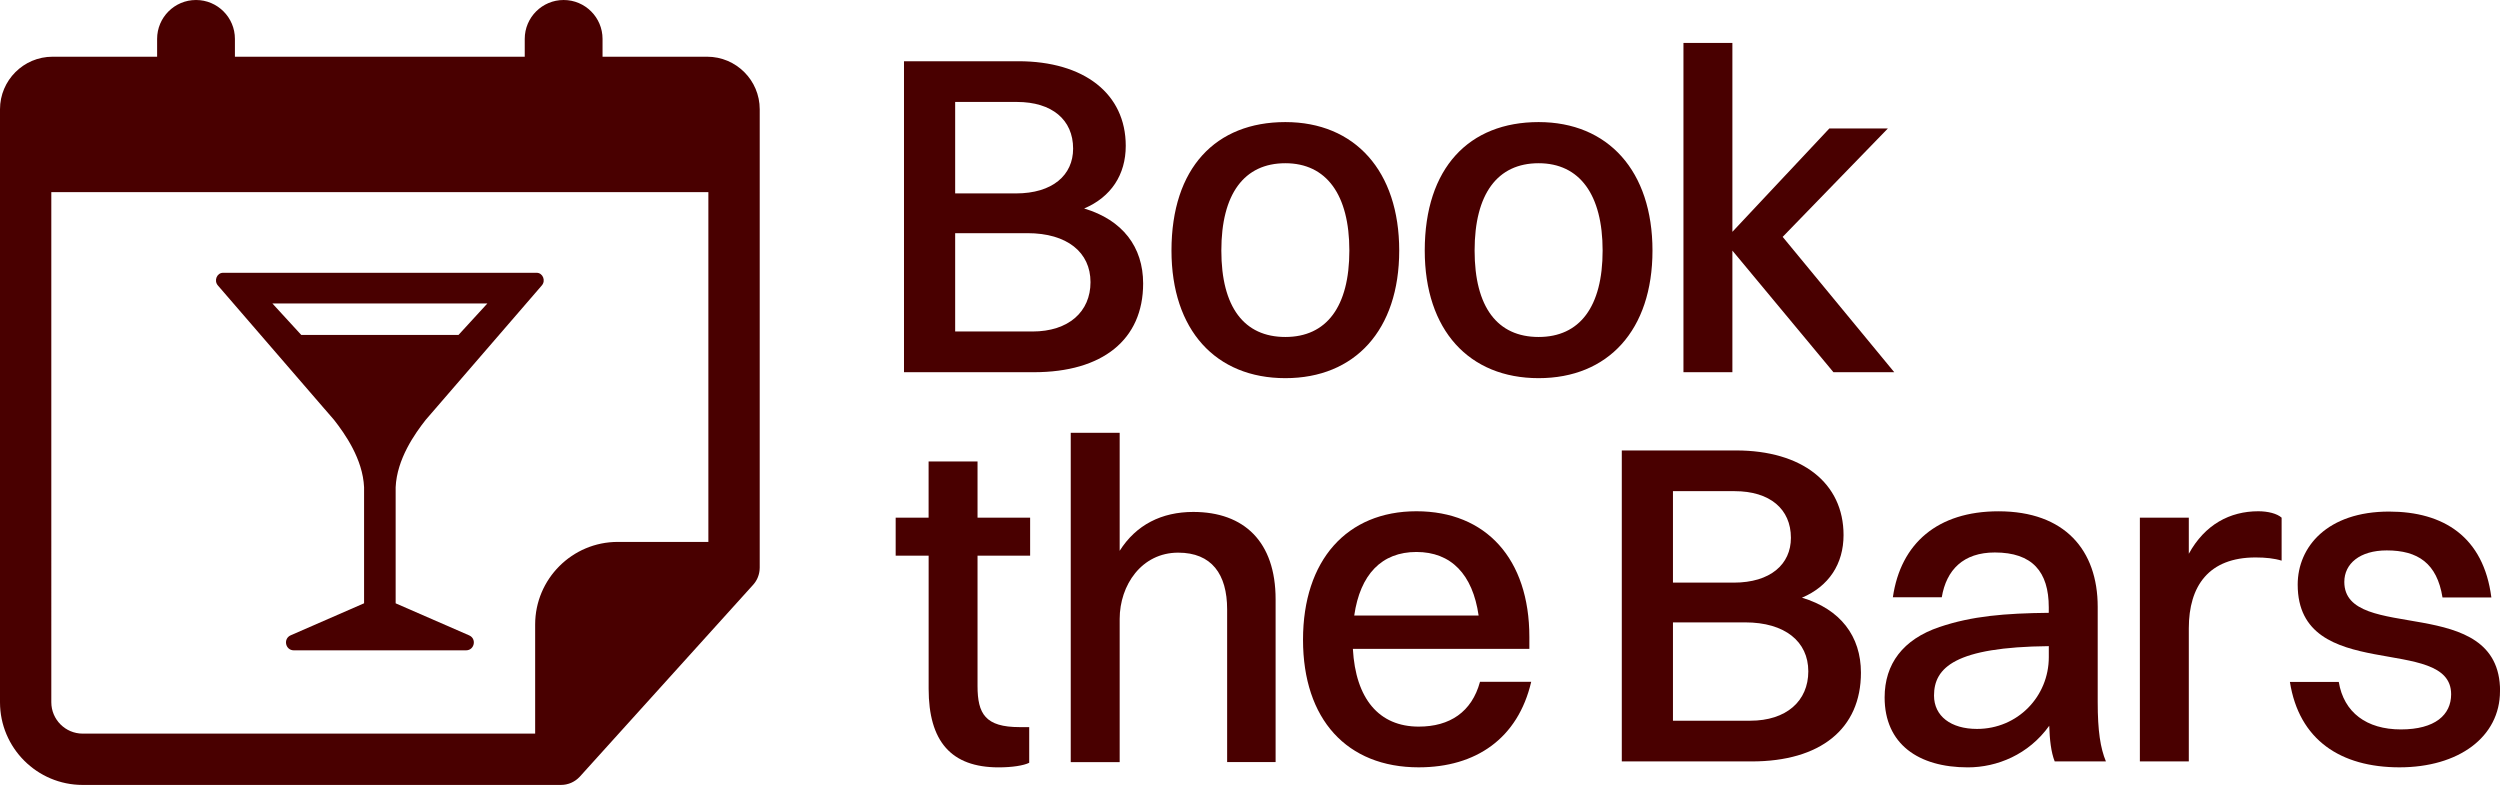 <?xml version="1.0" encoding="UTF-8"?><svg id="Layer_1" xmlns="http://www.w3.org/2000/svg" viewBox="0 0 703.02 220.72"><defs><style>.cls-1{fill:#490000;}</style></defs><path class="cls-1" d="M254.2,17.22h32.15c18.52,0,30.22,9.13,30.22,23.79,0,8.1-4.11,14.4-11.7,17.62,10.8,3.22,16.59,10.8,16.59,21.09,0,15.82-11.44,24.95-30.73,24.95h-36.52V17.22ZM268.6,28.67v25.72h17.1c10.29,0,16.07-5.14,16.07-12.6,0-8.1-5.92-13.12-15.82-13.12h-17.36ZM268.6,65.57v27.65h21.73c10.16,0,16.33-5.53,16.33-13.89s-6.56-13.76-17.74-13.76h-20.32Z"/><path class="cls-1" d="M329.43,70.46c0-23.27,12.47-36.13,32.02-36.13s32.02,13.76,32.02,36.13-12.47,35.88-32.02,35.88-32.02-13.5-32.02-35.88ZM379.45,70.46c0-15.69-6.43-24.56-18-24.56s-18,8.61-18,24.56,6.43,24.3,18,24.3,18-8.49,18-24.3Z"/><path class="cls-1" d="M400.65,70.46c0-23.27,12.47-36.13,32.02-36.13s32.02,13.76,32.02,36.13-12.47,35.88-32.02,35.88-32.02-13.5-32.02-35.88ZM450.67,70.46c0-15.69-6.43-24.56-18-24.56s-18,8.61-18,24.56,6.43,24.3,18,24.3,18-8.49,18-24.3Z"/><path class="cls-1" d="M473.4,12.08h13.76v53.11l27.26-29.06h16.46l-29.58,30.48,31.38,38.06h-17.1l-28.42-34.2v34.2h-13.76V12.08Z"/><path class="cls-1" d="M261.13,156.25h-9.26v-10.67h9.26v-15.82h13.76v15.82h14.79v10.67h-14.79v36.65c0,7.84,2.19,11.57,11.83,11.57h2.7v10.03c-1.54.77-4.76,1.29-8.61,1.29-13.37,0-19.67-7.33-19.67-22.12v-37.42Z"/><path class="cls-1" d="M301.1,121.71h13.76v33.18c4.63-7.33,11.83-10.93,20.7-10.93,14.27,0,23.15,8.36,23.15,24.56v45.78h-13.63v-42.95c0-9.9-4.37-15.94-13.76-15.94-10.29,0-16.46,9.13-16.46,18.65v40.25h-13.76v-92.58Z"/><path class="cls-1" d="M398.95,215.78c-20.19,0-32.53-13.5-32.53-35.88s12.34-36.13,31.89-36.13,31.76,13.37,31.76,35.36v3.34h-49.63c.77,14.02,7.33,21.86,18.52,21.86,8.74,0,14.92-4.11,17.23-12.6h14.4c-3.73,15.95-15.56,24.05-31.63,24.05ZM380.82,173.09h34.98c-1.67-11.57-7.72-17.87-17.49-17.87s-15.82,6.3-17.49,17.87Z"/><path class="cls-1" d="M456.05,126.67h32.15c18.52,0,30.22,9.13,30.22,23.79,0,8.1-4.11,14.4-11.7,17.62,10.8,3.22,16.59,10.8,16.59,21.09,0,15.82-11.44,24.95-30.73,24.95h-36.52v-87.44ZM470.45,138.12v25.72h17.1c10.29,0,16.07-5.14,16.07-12.6,0-8.1-5.92-13.12-15.82-13.12h-17.36ZM470.45,175.02v27.65h21.73c10.16,0,16.33-5.53,16.33-13.89s-6.56-13.76-17.74-13.76h-20.32Z"/><path class="cls-1" d="M532.29,167.95c2.19-15.17,12.6-24.17,29.7-24.17,18.65,0,27.9,10.93,27.9,26.87v26.75c0,8.23.77,12.99,2.31,16.72h-14.4c-1.03-2.57-1.42-6.17-1.54-10.03-5.79,8.1-14.66,11.7-22.89,11.7-13.89,0-23.4-6.56-23.4-19.67,0-9.39,5.14-16.33,15.43-19.8,9.13-3.09,18.39-3.86,30.73-3.99v-1.54c0-10.03-4.63-15.43-15.17-15.43-8.87,0-13.63,4.89-14.92,12.6h-13.76ZM555.95,204.98c11.44,0,20.19-9.13,20.19-20.19v-3.09c-26.36.26-32.28,6.04-32.28,13.89,0,5.79,4.76,9.39,12.09,9.39Z"/><path class="cls-1" d="M601.75,145.57h13.76v10.16c4.5-8.23,11.57-11.96,19.54-11.96,2.7,0,5.27.64,6.56,1.8v12.09c-2.06-.64-4.5-.9-7.33-.9-13.12,0-18.77,7.97-18.77,19.93v37.42h-13.76v-68.54Z"/><path class="cls-1" d="M198.84,15.95h-29.4v-5.01c0-6.04-4.9-10.94-10.94-10.94s-10.94,4.9-10.94,10.94v5.01h-81.5v-5.01c0-6.04-4.9-10.94-10.94-10.94s-10.94,4.9-10.94,10.94v5.01H14.78C6.63,15.95,0,22.58,0,30.73v166.75c0,12.82,10.43,23.25,23.25,23.25h134.46c.25,0,.51-.01.75-.04.03,0,.06-.01.09-.01.22-.03.44-.06.65-.1.04,0,.07-.02.11-.03.21-.05.41-.1.61-.16.05-.02.1-.04.15-.05.18-.06.36-.13.53-.2.07-.03.13-.06.19-.09.15-.07.3-.15.45-.23.08-.04.15-.09.23-.14.13-.08.25-.16.38-.24.08-.06.16-.12.24-.18.11-.09.22-.17.33-.26.08-.07.16-.14.23-.21.1-.1.2-.19.3-.29.04-.04.08-.08.12-.12l48.7-53.91s.07-.09.11-.13c.07-.08.14-.17.21-.25.07-.09.14-.18.21-.28.07-.09.13-.19.19-.28.06-.09.11-.18.17-.28.06-.1.12-.21.18-.32.05-.09.09-.18.13-.27.05-.11.11-.23.15-.35.04-.09.07-.18.1-.28.04-.12.09-.24.12-.36.03-.1.05-.2.08-.3.03-.12.06-.24.08-.36.02-.12.04-.25.06-.38.01-.1.03-.2.04-.3.02-.23.04-.46.04-.7V30.73c0-8.15-6.63-14.78-14.78-14.78ZM199.19,152.39h-25.47c-12.81,0-23.23,10.42-23.23,23.23v30.68H23.25c-4.86,0-8.82-3.96-8.82-8.82V54.03h184.77v98.35Z"/><path class="cls-1" d="M91.26,114.98l2.67,3.09c3.04,3.88,8.1,11.01,8.45,18.95v32.63l-20.63,9c-2.19.96-1.51,4.23.88,4.23h48.42c2.38,0,3.06-3.26.88-4.21l-20.67-9.01v-32.63c.34-7.94,5.39-15.07,8.44-18.95l2.67-3.09,30-34.73c1.17-1.36.27-3.55-1.47-3.55H62.73c-1.73,0-2.64,2.19-1.47,3.55l30,34.73ZM137.05,85.34l-8.12,8.85h-44.21l-8.12-8.85h60.45Z"/><path class="cls-1" d="M703.02,194.33c0,12.97-11.69,21.45-28.26,21.45s-28.26-7.71-30.82-24.02h13.74c1.41,8.6,7.83,13.36,17.47,13.36s14.13-4.11,14.13-9.89c0-17.08-43.15-2.7-43.15-30.82,0-10.66,8.35-20.55,25.69-20.55,15.28,0,26.59,7.06,28.77,24.15h-13.74c-1.54-9.63-6.94-13.23-15.67-13.23-7.58,0-11.94,3.73-11.94,8.86,0,17.47,43.8,2.83,43.8,30.7Z"/></svg>